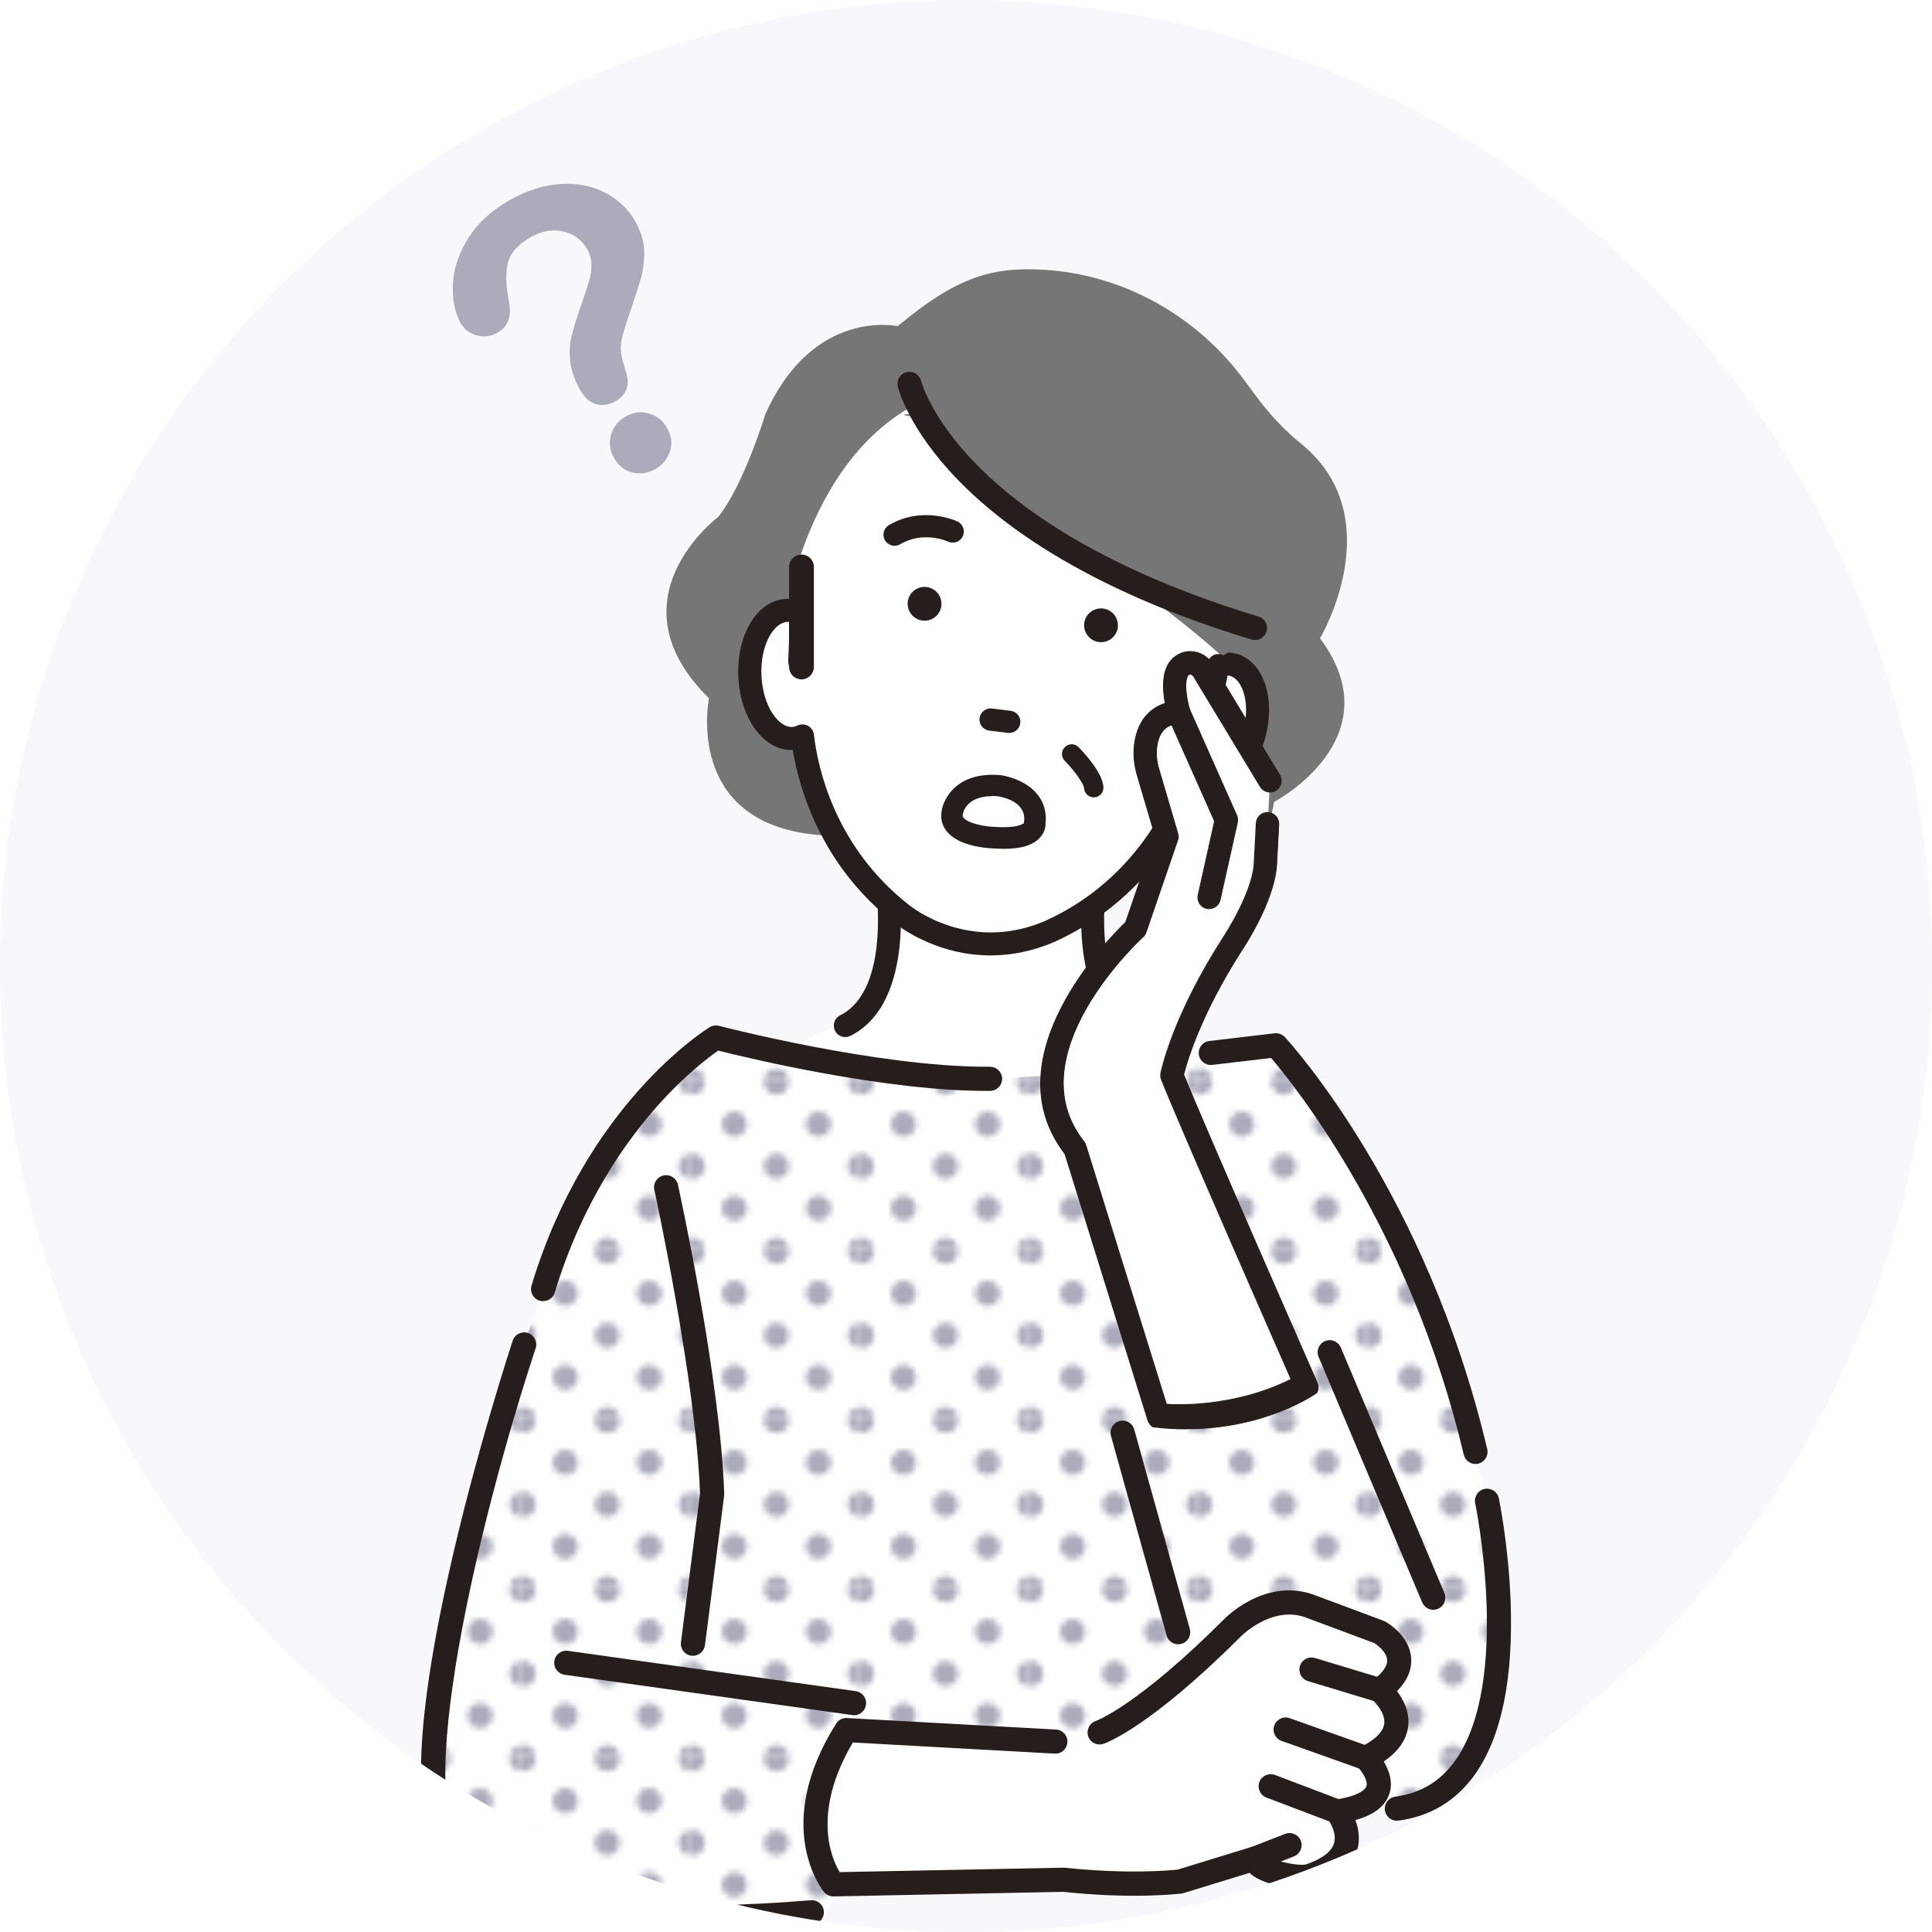 <?xml version="1.0" encoding="UTF-8"?><svg id="_レイヤー_2" xmlns="http://www.w3.org/2000/svg" xmlns:xlink="http://www.w3.org/1999/xlink" viewBox="0 0 261.67 261.67"><defs><style>.cls-1{fill:none;}.cls-2{fill:#ababbc;}.cls-3{fill:#f7f7fc;}.cls-4{fill:#767676;}.cls-5{fill:url(#_新規パターンスウォッチ_16);}.cls-6{fill:#251e1c;}.cls-7{fill:#fff;}.cls-8{fill:#bdc5bb;}.cls-9{clip-path:url(#clippath);}</style><clipPath id="clippath"><circle class="cls-1" cx="130.84" cy="130.84" r="130.84"/></clipPath><pattern id="_新規パターンスウォッチ_16" x="0" y="0" width="28.8" height="28.8" patternTransform="translate(-2953.25 284.03) scale(.79)" patternUnits="userSpaceOnUse" viewBox="0 0 28.8 28.8"><rect class="cls-1" x="0" y="0" width="28.8" height="28.8"/><path class="cls-2" d="M28.8,30.96c1.19,0,2.16-.97,2.16-2.16s-.97-2.16-2.16-2.16-2.16.97-2.16,2.16.97,2.16,2.16,2.16Z"/><path class="cls-2" d="M14.4,30.96c1.19,0,2.16-.97,2.16-2.16s-.97-2.16-2.16-2.16-2.16.97-2.16,2.16.97,2.16,2.16,2.16Z"/><path class="cls-2" d="M0,30.96c1.19,0,2.16-.97,2.16-2.16s-.97-2.16-2.16-2.16-2.16.97-2.16,2.16.97,2.16,2.16,2.16Z"/><path class="cls-2" d="M28.8,16.56c1.19,0,2.16-.97,2.16-2.16s-.97-2.16-2.16-2.16-2.16.97-2.16,2.16.97,2.16,2.16,2.16Z"/><path class="cls-2" d="M14.4,16.56c1.19,0,2.16-.97,2.16-2.16s-.97-2.16-2.16-2.16-2.16.97-2.16,2.16.97,2.16,2.16,2.16Z"/><path class="cls-2" d="M0,16.56c1.19,0,2.16-.97,2.16-2.16s-.97-2.16-2.16-2.16-2.16.97-2.16,2.16.97,2.16,2.16,2.16Z"/><path class="cls-2" d="M28.8,2.16c1.19,0,2.16-.97,2.16-2.16s-.97-2.16-2.16-2.16-2.16.97-2.16,2.16.97,2.16,2.16,2.16Z"/><path class="cls-2" d="M14.4,2.16c1.19,0,2.16-.97,2.16-2.16s-.97-2.16-2.16-2.16-2.16.97-2.16,2.16.97,2.16,2.16,2.16Z"/><path class="cls-2" d="M0,2.16c1.19,0,2.16-.97,2.16-2.16S1.19-2.16,0-2.16-2.16-1.19-2.16,0-1.19,2.16,0,2.16Z"/><path class="cls-2" d="M-14.4,2.16c1.19,0,2.16-.97,2.16-2.16s-.97-2.16-2.16-2.16-2.16.97-2.16,2.16.97,2.16,2.16,2.16Z"/><path class="cls-2" d="M-14.4,0"/><path class="cls-2" d="M7.2,23.76c1.19,0,2.16-.97,2.16-2.16s-.97-2.16-2.16-2.16-2.16.97-2.16,2.16.97,2.16,2.16,2.16Z"/><path class="cls-2" d="M21.6,23.76c1.19,0,2.16-.97,2.16-2.16s-.97-2.16-2.16-2.16-2.16.97-2.16,2.16.97,2.16,2.16,2.16Z"/><path class="cls-2" d="M7.2,9.36c1.19,0,2.16-.97,2.16-2.16s-.97-2.16-2.16-2.16-2.16.97-2.16,2.16.97,2.16,2.16,2.16Z"/><path class="cls-2" d="M21.6,9.36c1.19,0,2.16-.97,2.16-2.16s-.97-2.16-2.16-2.16-2.16.97-2.16,2.16.97,2.16,2.16,2.16Z"/><path class="cls-2" d="M-7.2,9.36c1.19,0,2.16-.97,2.16-2.16s-.97-2.16-2.16-2.16-2.16.97-2.16,2.16.97,2.16,2.16,2.16Z"/><path class="cls-2" d="M-7.2,7.2"/></pattern></defs><g id="_レイヤー_14"><g id="sell"><g id="point"><circle class="cls-3" cx="130.84" cy="130.84" r="130.84"/><g class="cls-9"><path class="cls-7" d="M141.95,163.06c7.53-.41,26.03-18.84,26.03-18.84l-18.25-8.57c-4.41-11.53-2.37-24.42-2.37-24.42l-12.89,7.93-12.89-7.93s2.03,12.89-2.37,24.42l-14.57,7.61-3.8,1.98s-2.4,6.1,5.14,6.51l5.48,3.77c9.59,4.45,14.28,5.14,14.39,5.14.11,0,8.85.34,8.96.34l7.14,2.06Z"/><path class="cls-6" d="M114.48,140.46c-.57,0-1.12-.31-1.39-.86-.38-.77-.07-1.7.69-2.08,7.19-3.6,4.74-18.55,4.71-18.7-.14-.84.42-1.65,1.27-1.79.85-.14,1.65.42,1.79,1.27.12.71,2.86,17.37-6.38,22-.22.11-.46.16-.69.16Z"/><path class="cls-6" d="M153.98,140.46c-.23,0-.47-.05-.69-.16-9.25-4.62-6.51-21.29-6.38-22,.14-.84.94-1.41,1.79-1.27.84.14,1.41.95,1.27,1.79-.03.15-2.48,15.1,4.71,18.7.77.38,1.08,1.32.69,2.08-.27.54-.82.86-1.39.86Z"/><path class="cls-7" d="M197.76,187.81c-2.1-8.68-11.02-29.9-16.63-36.37-8.88-10.25-7.15-9.87-8.31-9.87-.15,0-3.27.52-3.32.53-10.6,2.55-24.86,3.5-35.42,4.02-10.6-.52-21.36-2.08-31.96-4.63-.03,0-.06-.01-.09-.01-.13,0-3.24-.07-7.67,1.85-4.06,1.76-6.46,3.69-11.82,12.01-3.25,5.04-6.9,13.31-8.99,19.26-5.43,15.42-10.1,32.57-14,58.94,0,0-5.2,21.82,15.07,24.42,0,0,8.96,3.55,37.54,1.04l2.47-9.78,49.51-10.91,7.13,4.84c34.81,10.78,31.7-23.12,31.7-23.12.53-9.15-1.11-15.37-5.2-32.21Z"/><path class="cls-5" d="M197.76,187.81c-2.1-8.68-11.02-29.9-16.63-36.37-8.88-10.25-7.15-9.87-8.31-9.87-.15,0-3.27.52-3.32.53-10.6,2.55-24.86,3.5-35.42,4.02-10.6-.52-21.36-2.08-31.96-4.63-.03,0-.06-.01-.09-.01-.13,0-3.24-.07-7.67,1.85-4.06,1.76-6.46,3.69-11.82,12.01-3.25,5.04-6.9,13.31-8.99,19.26-5.43,15.42-10.1,32.57-14,58.94,0,0-5.2,21.82,15.07,24.42,0,0,8.96,3.55,37.54,1.04l2.47-9.78,49.51-10.91,7.13,4.84c34.81,10.78,31.7-23.12,31.7-23.12.53-9.15-1.11-15.37-5.2-32.21Z"/><path class="cls-7" d="M165.34,88.72h0c-.17-.18.17.18,0,0-18.12-16.17-37.04-22.35-40.62-32.19-4.43-.39-1.26-.56-.11-.35-.02-.06-.05-.11-.08-.17-.41-.65-1.26-.86-1.92-.45-6.8,4.21-11.85,11.66-15,22.13-.03.1-.05.2-.06.3l-.25,3.32c-.26-.03-.52-.04-.78-.03-3.8.17-6.57,4.73-6.31,10.38.26,5.64,3.43,9.93,7.23,9.76.04,0,.07,0,.11,0,.88,5.37,3.82,15.68,13.71,23.44.25.21,4.29,3.5,10.45,4.25,3.17.39,6.9.1,10.96-1.61,11.49-5.16,16.84-14.47,18.98-19.47.04.01.07.02.11.03,3.63,1.07,7.76-2.32,9.36-7.74,1.61-5.42-2.14-10.52-5.79-11.6Z"/><path class="cls-8" d="M165.34,88.73s0,0,0,0c.09.09.05.05,0,0Z"/><path class="cls-4" d="M176.17,60.06c-2.34-1.9-4.38-4.14-6.17-6.57-.48-.65-1-1.35-1.53-2.07-6.43-8.66-16.3-14.23-27.07-14.88-7.25-.44-11.96,1.1-19.82,7.64,0,0-11.45-2.57-17.92,11.93,0,0-2.94,9.64-6.4,13.92,0,0-14.88,11.12-1.23,24.55,0,0-3.59,17.33,15.46,18.56-2.4-4.55-3.46-8.84-3.93-11.72-.04,0-.07,0-.11,0-3.8.17-6.98-4.12-7.23-9.76-.26-5.64,2.52-10.2,6.31-10.38.26-.01.52,0,.78.03l.25-3.32c0-.1.03-.2.06-.3,3.15-10.47,8.2-17.92,15-22.13.65-.41,1.51-.2,1.92.45.03.05.06.11.08.17-1.15-.21-4.32-.05.11.35,3.59,9.84,22.5,16.02,40.62,32.19-.09-.09-.04-.05,0,0,3.64,1.09,7.39,6.18,5.79,11.6-1.61,5.42-5.73,8.81-9.36,7.74-.04-.01-.07-.02-.11-.03-1.09,2.53-3,6.18-6.11,9.82,2.78.9,14.86,4.02,16.99-9.23,0,0,16.34-8.59,6.23-22.17,0,0,9.75-16.38-2.6-26.39Z"/><path class="cls-7" d="M124.6,56.19c.05.11.09.23.11.35.43-.16.28-.27-.11-.35Z"/><path class="cls-6" d="M151.4,84.96c-.15,1.25-1.29,2.15-2.55,2-1.25-.15-2.15-1.3-2-2.55.15-1.25,1.3-2.15,2.55-1.99,1.25.15,2.15,1.29,1.99,2.55Z"/><path class="cls-6" d="M127.5,82.05c-.15,1.25-1.29,2.15-2.55,2-1.25-.15-2.15-1.29-2-2.55.15-1.25,1.29-2.15,2.55-1.99,1.25.15,2.15,1.29,1.99,2.55Z"/><path class="cls-6" d="M167.5,88.57c-.35-.1-.71-.17-1.08-.19-.03,0-.06,0-.09.02l-2.78,1.51c-.05.03-.09.08-.09.14,0,.49.22.96.61,1.26.39.3.9.4,1.38.27.43-.12.83-.13,1.18-.03,1.73.52,2.83,3.89,1.64,7.92-1.2,4.02-3.97,6.25-5.69,5.75-.23-.07-.45-.19-.68-.38-.39-.32-.91-.43-1.4-.3-.48.13-.88.49-1.05.96-1.51,4.04-6.28,14.01-17.98,19.27-10.24,4.33-18.05-1.95-18.38-2.22-10.12-7.94-12.36-18.76-12.85-23.05-.06-.5-.35-.94-.79-1.19-.44-.24-.97-.26-1.43-.05-.26.12-.5.19-.74.2-1.81.08-3.95-2.75-4.15-6.94-.19-4.19,1.69-7.21,3.49-7.29.37-.02.75.09,1.14.31.47.26,1.03.27,1.5.02.47-.25.78-.72.82-1.26,0-.09-.06-.16-.15-.18-.06,0-.1.03-.14.07l-2.4-1.79s.04-.04.04-.07c.01-.09-.05-.18-.15-.19-.27-.03-.54-.04-.81-.03-3.89.18-6.73,4.81-6.47,10.55.26,5.72,3.5,10.06,7.37,9.92.92,5.49,3.93,15.69,13.74,23.39.17.14,4.29,3.52,10.54,4.28,3.7.45,7.42-.1,11.05-1.63,11.41-5.13,16.79-14.31,19.01-19.42,3.72,1.08,7.91-2.37,9.54-7.86,1.63-5.51-.01-10.69-3.75-11.8Z"/><path class="cls-6" d="M163.54,97.79s-.08-.01-.11-.02c-.75-.16-1.24-.89-1.08-1.65l1.3-6.32c.16-.75.89-1.24,1.65-1.08.75.16,1.24.89,1.08,1.65l-1.3,6.32c-.15.71-.82,1.19-1.53,1.1Z"/><path class="cls-6" d="M163.53,97.9s-.08-.01-.12-.02c-.81-.17-1.34-.96-1.17-1.78l1.3-6.32c.08-.39.31-.73.65-.95.33-.22.73-.3,1.13-.21.81.17,1.34.96,1.17,1.78l-1.3,6.32c-.16.76-.88,1.28-1.65,1.19ZM165.16,88.81c-.3-.04-.6.03-.85.2-.29.19-.48.48-.55.81l-1.3,6.32c-.14.69.3,1.37,1,1.51.7.14,1.37-.31,1.51-1l1.3-6.32c.14-.69-.3-1.37-1-1.51-.04,0-.07-.01-.11-.02Z"/><path class="cls-6" d="M108.1,91.02c-.71-.09-1.25-.71-1.22-1.44l.25-6.45c.03-.77.68-1.37,1.45-1.34.78.04,1.37.68,1.34,1.45l-.25,6.45c-.03.77-.68,1.37-1.45,1.34-.04,0-.08,0-.12,0Z"/><path class="cls-6" d="M108.08,91.13c-.77-.09-1.35-.78-1.32-1.55l.25-6.45c.03-.83.73-1.48,1.56-1.44.84.04,1.48.73,1.44,1.56l-.25,6.45c-.03.83-.73,1.48-1.56,1.44-.04,0-.08,0-.12-.01ZM108.67,81.92s-.07,0-.1,0c-.71-.03-1.3.52-1.33,1.23l-.25,6.45c-.03.7.52,1.3,1.23,1.33.71.03,1.3-.52,1.33-1.23l.25-6.45c.03-.68-.46-1.24-1.13-1.32Z"/><path class="cls-6" d="M134,98.84l2.52.31c.76.09,1.46-.45,1.55-1.21.09-.76-.45-1.46-1.21-1.55l-2.52-.31c-.76-.09-1.46.45-1.55,1.21-.09.76.45,1.46,1.21,1.55Z"/><path class="cls-6" d="M136.51,99.26l-2.53-.31c-.82-.1-1.41-.85-1.31-1.68.1-.82.85-1.41,1.68-1.31l2.53.31c.82.1,1.41.85,1.31,1.68-.1.82-.85,1.41-1.68,1.31ZM134.32,96.18c-.7-.09-1.34.42-1.43,1.12-.09.7.42,1.34,1.12,1.43l2.53.31c.7.09,1.34-.42,1.43-1.12.09-.7-.42-1.34-1.12-1.43l-2.53-.31Z"/><path class="cls-6" d="M108.34,92c-.83-.1-1.47-.81-1.47-1.66v-13.56c.02-.93.77-1.67,1.69-1.67.93,0,1.67.75,1.67,1.68v13.56c-.02.93-.77,1.67-1.69,1.67-.07,0-.14,0-.2-.01Z"/><path class="cls-6" d="M148,107.87c-.56-.07-1.01-.52-1.06-1.11-.05-.71-1.41-2.54-2.65-3.8-.47-.48-.46-1.24.02-1.71.48-.47,1.24-.46,1.71.02.74.76,3.18,3.39,3.33,5.3.05.66-.45,1.24-1.11,1.3-.08,0-.16,0-.24,0Z"/><path class="cls-6" d="M147.98,107.98c-.62-.08-1.11-.58-1.15-1.21-.05-.68-1.42-2.51-2.62-3.73-.51-.52-.5-1.36.02-1.86.52-.51,1.36-.5,1.86.02.75.77,3.21,3.42,3.36,5.37.05.73-.49,1.36-1.22,1.42-.09,0-.17,0-.26,0ZM145.29,101.03c-.32-.04-.65.06-.9.3-.43.42-.44,1.12-.02,1.55,1.24,1.27,2.62,3.11,2.68,3.87.05.59.57,1.05,1.18,1.01.6-.05,1.05-.57,1.01-1.18-.14-1.88-2.56-4.48-3.3-5.23-.18-.18-.41-.29-.65-.32Z"/><path class="cls-6" d="M169.83,86.33c-.07,0-.14-.02-.21-.05-12.13-3.66-28.87-10.38-39.72-21.63-6.62-6.86-7.91-12.16-7.96-12.39-.16-.69.27-1.37.95-1.53.68-.16,1.37.26,1.53.95h0s1.27,4.99,7.5,11.39c10.48,10.76,26.69,17.24,38.44,20.78.67.2,1.06.91.85,1.59-.18.6-.77.97-1.37.9Z"/><path class="cls-6" d="M169.8,86.62c-.09-.01-.18-.03-.26-.06-12.16-3.67-28.95-10.41-39.84-21.71-6.66-6.91-7.98-12.29-8.04-12.52-.2-.84.33-1.68,1.16-1.87.84-.2,1.68.32,1.87,1.16.01.05,1.3,4.97,7.42,11.25,10.44,10.71,26.6,17.17,38.32,20.7.82.25,1.29,1.12,1.04,1.94-.22.73-.93,1.19-1.68,1.1ZM123.29,51c-.11-.01-.23,0-.34.02-.53.12-.86.66-.74,1.19.05.22,1.34,5.45,7.89,12.25,10.81,11.21,27.5,17.91,39.6,21.56.52.16,1.08-.14,1.23-.66.16-.52-.14-1.07-.66-1.23-11.79-3.55-28.04-10.05-38.56-20.85-6.24-6.4-7.52-11.31-7.57-11.52-.1-.42-.44-.71-.84-.76Z"/><path class="cls-6" d="M169.83,86.39c-.08,0-.15-.03-.23-.05-12.14-3.66-28.89-10.38-39.75-21.65-6.62-6.87-7.93-12.19-7.98-12.42-.08-.35-.02-.71.17-1.01.19-.3.48-.51.83-.6.71-.17,1.43.28,1.6.99.01.05,1.27,4.98,7.48,11.36,10.47,10.75,26.67,17.22,38.42,20.76.71.21,1.11.96.89,1.66-.19.62-.79,1.02-1.44.94ZM123.32,50.77c-.14-.02-.28-.01-.42.02-.65.15-1.06.81-.9,1.46.05.22,1.35,5.51,7.95,12.36,10.84,11.24,27.57,17.96,39.69,21.62.07.02.14.04.2.04.59.07,1.14-.29,1.31-.85.19-.64-.17-1.32-.81-1.51-11.76-3.54-27.98-10.03-38.47-20.79-6.24-6.4-7.5-11.37-7.51-11.41-.12-.51-.55-.86-1.03-.92Z"/><path class="cls-6" d="M169.79,86.68c-.09-.01-.19-.03-.27-.06-12.17-3.67-28.97-10.42-39.87-21.72-6.66-6.91-8-12.32-8.05-12.55-.1-.42-.03-.86.2-1.23.23-.37.59-.63,1.01-.72.87-.2,1.74.34,1.95,1.2.01.05,1.27,4.93,7.41,11.22,10.43,10.7,26.58,17.16,38.29,20.69.41.12.76.4.96.79.21.38.25.82.12,1.23-.23.76-.96,1.24-1.75,1.14ZM123.29,51.06c-.11-.01-.22,0-.32.02-.24.06-.44.2-.58.41-.13.21-.17.46-.11.7.05.22,1.32,5.42,7.88,12.23,10.8,11.2,27.48,17.9,39.57,21.54.49.15,1.01-.14,1.15-.62.07-.24.05-.49-.07-.71-.12-.22-.31-.38-.55-.45-11.79-3.55-28.06-10.06-38.59-20.87-6.27-6.43-7.57-11.5-7.58-11.55-.09-.38-.41-.66-.79-.71Z"/><path class="cls-7" d="M158.74,145.68s1.42-7.25,8.24-17.87c0,0,3.98-5.91,4.41-10.48l.22-4.01.19-3.57.21-4-9.04-14.95c-.53-.87-1.63-1.28-2.54-.85-1.07.5-1.95,2.09-.76,6.62,0,0-3.89-.35-4.5,4.4-.16,1.21-.01,2.45.33,3.62l2.56,8.71-4.28,12.48s-18.53,16.7-8.16,29.79l11.33,36.39,20.09-4.04s-15.55-35.34-18.29-42.24Z"/><path class="cls-6" d="M156.18,193.14c-.27-.17-.48-.44-.58-.76l-11.25-36.14c-10-12.99,5.89-29.01,8.21-31.23l4.02-11.72-2.44-8.28c-.42-1.44-.55-2.85-.38-4.2.44-3.47,2.43-4.94,4.18-5.44-.66-3.55-.03-5.79,1.88-6.68,1.55-.73,3.42-.13,4.34,1.4l9.04,14.95c.4.66.19,1.53-.48,1.93-.66.4-1.53.19-1.93-.48l-9.04-14.95c-.17-.28-.51-.42-.75-.31-.43.2-.91,1.48,0,4.99.12.44,0,.92-.29,1.26-.3.35-.74.53-1.2.49-.41-.03-2.57,0-2.98,3.18-.12.96-.03,1.99.28,3.05l2.56,8.71c.08.28.08.58-.02.85l-4.28,12.48c-.08.22-.21.43-.39.59-.18.16-17.43,15.98-8,27.87.11.14.19.29.24.46l10.95,35.18s8.67.84,17.13-3.44c-3.07-6.98-15.22-34.69-17.61-40.68-.1-.25-.13-.53-.07-.79.06-.31,1.55-7.64,8.44-18.35.05-.08,3.8-5.7,4.19-9.85l.3-5.68c.04-.78.7-1.37,1.48-1.33.77.04,1.37.7,1.33,1.48l-.31,5.74c-.46,4.92-4.47,10.94-4.64,11.19-5.68,8.84-7.54,15.35-7.94,16.97,3.11,7.67,17.96,41.44,18.11,41.79.17.39.16.84-.04,1.21,0,0-8.46,6.23-22.09,4.57Z"/><path class="cls-6" d="M160.73,193.53c-1.45,0-2.97-.09-4.56-.28-.02,0-.03,0-.05-.02-.3-.19-.52-.48-.63-.82l-11.24-36.12c-4.22-5.5-4.39-12.15-.51-19.76,2.98-5.84,7.41-10.32,8.73-11.59l4-11.66-2.43-8.24c-.43-1.45-.56-2.88-.38-4.25.49-3.82,2.77-5.08,4.16-5.5-.64-3.54.02-5.8,1.96-6.71,1.61-.75,3.54-.13,4.49,1.44l9.04,14.95c.43.72.2,1.65-.51,2.08-.72.43-1.65.2-2.08-.51l-9.04-14.95c-.14-.23-.42-.35-.6-.26-.37.17-.84,1.41.07,4.86.13.48.01.99-.31,1.37-.32.38-.81.58-1.3.53-.41-.03-2.46,0-2.86,3.08-.12.95-.03,1.96.28,3l2.56,8.71c.09.3.08.62-.02.92l-4.28,12.47c-.08.24-.23.46-.42.63-.17.16-17.35,15.91-7.99,27.72.12.15.2.31.26.49l10.93,35.1c.86.07,9.01.57,16.9-3.39-2.61-5.95-15.16-34.54-17.57-40.59-.11-.27-.14-.57-.08-.85.06-.31,1.54-7.63,8.46-18.39.16-.24,3.79-5.76,4.17-9.8l.3-5.68c.02-.41.2-.78.5-1.05.3-.27.7-.41,1.1-.39.84.05,1.48.76,1.44,1.6l-.31,5.74c-.46,4.97-4.49,10.99-4.66,11.25-5.59,8.7-7.46,15.09-7.91,16.9,2.98,7.36,16.53,38.18,18.06,41.68l.03.07c.19.42.17.9-.04,1.31,0,.02-.02.03-.03.04-.08.05-6.75,4.87-17.61,4.87ZM156.22,193.03c13.09,1.59,21.49-4.2,21.97-4.54.17-.34.18-.74.02-1.09l-.03-.07c-1.54-3.5-15.13-34.42-18.08-41.72,0-.02-.01-.05,0-.07.44-1.77,2.31-8.21,7.95-17,.17-.25,4.17-6.23,4.63-11.14l.31-5.74c.04-.71-.51-1.32-1.22-1.36-.35-.02-.68.1-.93.33-.26.23-.41.55-.43.89l-.3,5.68c-.38,4.03-3.81,9.31-4.21,9.9-6.9,10.73-8.37,18.01-8.43,18.32-.05.24-.02.5.07.73,2.42,6.09,15.09,34.96,17.6,40.68.02.05,0,.12-.05.15-8.39,4.24-17.1,3.46-17.19,3.45-.04,0-.08-.04-.1-.08l-10.95-35.18c-.05-.15-.12-.29-.22-.42-9.49-11.97,7.84-27.86,8.01-28.02.16-.15.29-.33.36-.54l4.28-12.48c.09-.25.09-.53.02-.79l-2.56-8.71c-.32-1.07-.41-2.12-.29-3.09.42-3.28,2.65-3.3,3.1-3.28.43.04.84-.13,1.11-.45.27-.32.37-.76.26-1.16-.88-3.35-.52-4.86.06-5.12.29-.14.69.02.89.35l9.04,14.95c.37.61,1.17.81,1.78.44.61-.37.81-1.17.44-1.78l-9.04-14.95c-.89-1.48-2.7-2.06-4.2-1.36-1.86.87-2.46,3.08-1.81,6.56.01.06-.02.11-.08.13-1.32.37-3.61,1.56-4.1,5.34-.17,1.34-.04,2.73.37,4.15l2.44,8.28s0,.05,0,.07l-4.02,11.72s-.02.03-.03.04c-1.29,1.23-5.73,5.71-8.7,11.55-3.84,7.54-3.67,14.11.5,19.54,0,.01.01.02.02.04l11.25,36.14c.09.28.27.53.51.69Z"/><path class="cls-6" d="M160.73,193.59c-1.51,0-3.05-.09-4.57-.28-.03,0-.05-.01-.07-.03-.31-.2-.54-.51-.66-.86l-11.24-36.11c-4.23-5.52-4.4-12.19-.51-19.82,2.98-5.84,7.42-10.34,8.73-11.6l3.99-11.63-2.42-8.22c-.43-1.46-.56-2.9-.38-4.27.49-3.83,2.79-5.11,4.15-5.54-.63-3.54.04-5.8,2-6.72,1.64-.77,3.6-.13,4.57,1.47l9.04,14.95c.22.36.28.79.18,1.2-.1.41-.36.76-.72.98-.36.22-.79.28-1.2.18-.41-.1-.76-.36-.98-.72l-9.04-14.95c-.12-.2-.37-.31-.52-.24-.29.13-.83,1.25.1,4.79.13.5.01,1.03-.32,1.42-.33.4-.84.6-1.35.55-.39-.03-2.4,0-2.78,3.03-.12.94-.03,1.94.28,2.98l2.56,8.71c.09.32.09.65-.02.96l-4.28,12.47c-.09.25-.24.48-.44.66-.04.04-4.4,4.02-7.56,9.47-1.82,3.14-2.87,6.14-3.14,8.91-.33,3.45.59,6.56,2.71,9.24.12.15.21.33.27.51l10.91,35.06c1.09.08,9.05.49,16.77-3.36-2.57-5.84-15.13-34.48-17.54-40.54-.11-.28-.14-.59-.08-.89.06-.31,1.52-7.61,8.46-18.42.15-.23,3.79-5.75,4.16-9.77l.3-5.68c.02-.42.21-.81.52-1.09.31-.28.72-.42,1.14-.4.87.05,1.54.8,1.5,1.67l-.31,5.74c-.47,5.01-4.5,11.03-4.68,11.28-5.58,8.68-7.45,15.07-7.9,16.85,3.09,7.62,17.44,40.27,18.05,41.66l.03.07c.19.44.18.94-.04,1.37-.01.02-.03.04-.05.06-.07.05-6.79,4.88-17.65,4.88ZM161.21,88.32c-.47,0-.95.1-1.4.31-1.91.89-2.56,3.13-1.92,6.64,0,.03-.01.06-.05.07-1.33.4-3.63,1.64-4.12,5.45-.17,1.36-.05,2.78.38,4.22l2.43,8.24s0,.03,0,.04l-4,11.66s0,.02-.02.03c-1.29,1.24-5.74,5.73-8.71,11.57-3.87,7.59-3.7,14.21.51,19.69,0,0,0,.01.01.02l11.24,36.12c.1.33.32.61.6.79,0,0,.01,0,.02,0,1.52.19,3.05.28,4.55.28,10.82,0,17.51-4.81,17.57-4.86,0,0,.01-.01.01-.02.2-.39.22-.85.04-1.25l-.03-.07c-.61-1.39-14.99-34.1-18.06-41.68,0-.01,0-.03,0-.04.44-1.76,2.31-8.18,7.92-16.91.17-.25,4.19-6.24,4.65-11.22l.31-5.74c.04-.8-.57-1.48-1.37-1.53-.39-.02-.76.11-1.05.37-.29.26-.46.62-.48,1l-.3,5.68c-.38,4.05-4.03,9.6-4.18,9.83-6.93,10.79-8.39,18.06-8.45,18.37-.05.27-.03.56.07.82,2.42,6.08,15.06,34.88,17.56,40.59.01.03,0,.07-.03.08-7.88,3.95-16.03,3.46-16.94,3.4-.03,0-.05-.02-.06-.05l-10.93-35.11c-.05-.17-.14-.33-.25-.47-2.15-2.71-3.07-5.85-2.74-9.34.26-2.79,1.32-5.81,3.15-8.96,3.17-5.47,7.54-9.46,7.58-9.5.18-.16.32-.37.4-.61l4.28-12.47c.1-.29.11-.59.02-.88l-2.56-8.71c-.31-1.05-.41-2.07-.28-3.03.4-3.14,2.51-3.17,2.93-3.14.47.05.94-.14,1.24-.51.31-.36.42-.85.3-1.31-.91-3.48-.45-4.74-.03-4.94.21-.1.53.04.69.29l9.04,14.95c.2.33.52.56.9.66.38.09.77.03,1.1-.17.33-.2.57-.52.66-.9.09-.38.03-.77-.17-1.1l-9.04-14.95c-.67-1.1-1.82-1.73-3-1.73ZM160.72,193.37c-1.43,0-2.94-.08-4.51-.27-.01,0-.02,0-.03-.01-.26-.17-.45-.43-.54-.72l-11.25-36.14s0,0,0-.01c-4.19-5.45-4.36-12.05-.51-19.61,2.98-5.84,7.42-10.33,8.71-11.57,0,0,0-.01.01-.02l4.02-11.72s0-.02,0-.03l-2.44-8.28c-.42-1.43-.55-2.84-.38-4.18.49-3.82,2.81-5.02,4.15-5.4.02,0,.04-.03.03-.05-.66-3.52-.03-5.75,1.85-6.63,1.53-.72,3.37-.12,4.28,1.38l9.04,14.95c.19.31.24.68.16,1.03-.09.35-.31.65-.62.84-.64.39-1.48.18-1.87-.46l-9.04-14.95c-.18-.3-.54-.45-.8-.33-.6.28-.83,1.95-.02,5.05.11.43,0,.89-.28,1.22-.29.35-.72.52-1.16.47-.61-.04-2.63.11-3.02,3.22-.12.97-.03,2,.29,3.07l2.56,8.71c.08.27.07.56-.02.82l-4.28,12.48c-.07.22-.2.41-.37.57-.18.16-17.47,15.99-8.01,27.93.1.13.18.28.23.44l10.95,35.18s.02.03.04.03c.09.01,8.78.79,17.16-3.45.02-.01.03-.04.02-.06-3.54-8.06-15.27-34.8-17.61-40.68-.1-.24-.12-.51-.07-.76.06-.31,1.54-7.61,8.43-18.34.39-.59,3.82-5.86,4.19-9.87l.3-5.68c.02-.36.18-.7.45-.94.27-.24.61-.36.98-.35.75.04,1.33.68,1.28,1.43l-.31,5.74c-.46,4.9-4.47,10.92-4.64,11.17-5.64,8.78-7.51,15.22-7.94,16.98,0,0,0,.02,0,.03,2.94,7.26,16.54,38.21,18.08,41.72l.03.07c.16.37.15.79-.03,1.15,0,0-.01.02-.02.02-.31.22-6.92,4.82-17.51,4.82ZM156.24,192.97c12.99,1.57,21.38-4.16,21.89-4.52.15-.32.16-.7.02-1.02l-.03-.07c-1.54-3.51-15.14-34.46-18.08-41.72-.01-.03-.02-.07,0-.11.44-1.77,2.31-8.22,7.96-17.02.17-.25,4.16-6.24,4.62-11.11l.31-5.73c.04-.67-.48-1.25-1.16-1.29-.33-.02-.64.09-.89.31-.24.22-.39.52-.41.85l-.3,5.68c-.38,4.05-3.82,9.34-4.22,9.94-6.88,10.7-8.36,17.99-8.42,18.29-.05.23-.02.47.06.69,2.34,5.88,14.07,32.62,17.6,40.68.04.09,0,.19-.08.23-8.41,4.26-17.14,3.47-17.23,3.46-.07,0-.13-.05-.15-.12l-10.95-35.18c-.05-.15-.12-.28-.21-.4-9.54-12.04,7.85-27.95,8.02-28.11.15-.14.27-.32.34-.51l4.28-12.48c.08-.24.09-.5.02-.75l-2.56-8.71c-.32-1.08-.42-2.13-.29-3.12.18-1.41.71-2.39,1.57-2.93.66-.41,1.34-.42,1.59-.41.41.04.79-.11,1.05-.43.26-.31.35-.72.25-1.1-.89-3.39-.54-4.91.09-5.2.32-.15.76.02.97.38l9.04,14.95c.35.58,1.11.76,1.69.42.28-.17.48-.44.56-.76.08-.32.03-.65-.14-.93l-9.04-14.95c-.88-1.45-2.65-2.02-4.12-1.33-1.82.85-2.42,3.04-1.78,6.49.02.09-.04.18-.13.2-1.31.37-3.57,1.54-4.05,5.29-.17,1.33-.04,2.71.37,4.13l2.44,8.28s.01.07,0,.11l-4.02,11.72s-.02.05-.05.07c-1.29,1.23-5.72,5.71-8.69,11.53-3.83,7.51-3.66,14.06.5,19.47.01.02.02.04.03.05l11.25,36.14c.08.26.25.49.48.65Z"/><path class="cls-6" d="M163.01,122.74c-.48-.31-.74-.9-.61-1.49l2.23-10.04-6.25-14.07c-.31-.71,0-1.54.71-1.86.71-.32,1.54,0,1.86.71l6.44,14.49c.12.27.15.58.09.88l-2.34,10.49c-.17.76-.92,1.24-1.68,1.07-.17-.04-.32-.1-.46-.19Z"/><path class="cls-6" d="M163.77,123.07c-.11,0-.22-.01-.33-.04-.18-.04-.34-.11-.49-.2-.53-.34-.8-.99-.66-1.61l2.23-10-6.24-14.04c-.34-.77,0-1.66.77-2,.76-.34,1.66,0,2,.77l6.44,14.49c.13.3.16.63.09.95l-2.34,10.49c-.09.4-.32.73-.67.95-.25.16-.53.24-.81.24ZM159.66,95.28c-.17,0-.35.04-.52.11-.65.29-.95,1.06-.66,1.71l6.25,14.07s.01.05,0,.07l-2.23,10.04c-.12.53.11,1.08.56,1.37h0c.13.08.27.14.42.17.34.07.68.01.98-.17.29-.19.49-.47.57-.81l2.34-10.49c.06-.27.03-.55-.08-.81l-6.44-14.49c-.21-.48-.69-.77-1.19-.77Z"/><path class="cls-6" d="M163.77,123.14c-.12,0-.23-.01-.35-.04-.18-.04-.35-.11-.51-.21-.56-.36-.83-1.03-.69-1.68l2.22-9.98-6.23-14.02c-.35-.8,0-1.74.81-2.09.8-.35,1.73,0,2.09.8l6.44,14.49c.14.31.17.66.1.99l-2.34,10.49c-.09.41-.34.77-.69.99-.26.16-.55.25-.85.25ZM159.66,95.12c-.2,0-.4.04-.59.13-.73.32-1.06,1.18-.74,1.92l6.24,14.04s0,.03,0,.04l-2.23,10c-.13.59.12,1.21.63,1.54.14.09.3.16.47.2.38.08.77.01,1.1-.19.33-.21.55-.53.64-.91l2.34-10.49c.07-.3.04-.62-.09-.91l-6.44-14.49c-.24-.54-.77-.86-1.33-.86ZM163.77,122.91c-.1,0-.2-.01-.3-.03-.16-.04-.3-.1-.43-.18,0,0,0,0,0,0-.48-.31-.71-.88-.59-1.44l2.23-10.04s0-.02,0-.03l-6.25-14.07c-.3-.69,0-1.49.69-1.79.17-.08.36-.12.55-.12.54,0,1.03.32,1.24.81l6.44,14.49c.12.26.15.57.08.85l-2.34,10.49c-.08.35-.29.66-.6.85-.22.14-.47.21-.73.21ZM163.1,122.58s0,0,0,0c.12.08.25.13.4.17.32.07.65.01.93-.16.28-.18.47-.45.54-.77l2.34-10.49c.06-.25.03-.53-.08-.77l-6.44-14.49c-.2-.44-.64-.73-1.13-.73-.17,0-.34.04-.49.11-.62.27-.9,1-.62,1.62l6.25,14.07s.02.07.01.11l-2.23,10.04c-.11.5.1,1.02.53,1.3Z"/><path class="cls-6" d="M73.55,176.23c-.16,0-.32-.02-.47-.07-.86-.26-1.35-1.17-1.09-2.04,7.4-24.51,23.44-34.57,24.12-34.99.38-.23.84-.3,1.27-.19.21.06,21.34,5.54,36.22,5.54.16,0,.32,0,.48,0,.9,0,1.64.72,1.65,1.62,0,.9-.72,1.64-1.62,1.65-13.97.11-32.88-4.46-36.83-5.46-1.25.87-4.45,3.26-8.14,7.39-4.36,4.87-10.34,13.24-14,25.38-.21.71-.86,1.16-1.56,1.16Z"/><path class="cls-6" d="M94.36,261.33c-9.79,0-17.86-.96-24.08-2.88-6.27-1.93-8.64-4.27-9.29-5.05-5.2-4.28-5.29-17.34-.3-39.9,3.61-16.32,8.7-31.77,8.75-31.92.28-.86,1.21-1.32,2.07-1.04.86.28,1.32,1.21,1.04,2.07-7.69,23.28-17.04,62.42-9.39,68.34.13.1.25.22.34.36.05.06,7.55,9.27,46.32,6.06.9-.07,1.69.59,1.76,1.49.07.9-.59,1.69-1.49,1.76-5.65.47-10.9.7-15.73.7Z"/><path class="cls-6" d="M189.19,246.6c-.81,0-1.51-.6-1.62-1.42-.12-.89.51-1.72,1.4-1.84,3.46-.46,6.13-2.08,8.15-4.93,7.61-10.75,2.73-34.57,2.68-34.81-.19-.88.38-1.75,1.26-1.94.89-.18,1.75.38,1.94,1.26.05.26,1.32,6.38,1.6,14.02.38,10.44-1.24,18.29-4.81,23.35-2.54,3.59-6.03,5.71-10.38,6.29-.07,0-.15.01-.22.01Z"/><path class="cls-6" d="M93.85,224.26c-.07,0-.14,0-.21-.01-.9-.11-1.53-.93-1.41-1.83l2.58-20.13c-.54-15.27-6.14-40.88-6.19-41.14-.19-.88.36-1.75,1.25-1.95.88-.19,1.75.36,1.95,1.25.23,1.07,5.75,26.31,6.27,41.86,0,.09,0,.18-.01.26l-2.6,20.26c-.11.82-.81,1.43-1.62,1.43Z"/><path class="cls-6" d="M115.67,232.31c-.08,0-.15,0-.23-.02l-38.97-5.46c-.89-.13-1.52-.95-1.39-1.85.12-.89.95-1.52,1.85-1.39l38.97,5.46c.89.13,1.52.95,1.39,1.85-.11.82-.81,1.41-1.62,1.41Z"/><path class="cls-6" d="M159.57,222.7c-.72,0-1.37-.47-1.57-1.2l-7.53-27.02c-.24-.87.27-1.77,1.14-2.01.87-.24,1.77.27,2.01,1.14l7.53,27.02c.24.87-.27,1.77-1.14,2.01-.15.04-.29.06-.44.06Z"/><path class="cls-6" d="M194.13,218.03c-.64,0-1.24-.38-1.51-1l-14.03-33.25c-.35-.83.04-1.79.87-2.14.83-.35,1.79.04,2.14.87l14.03,33.25c.35.83-.04,1.79-.87,2.14-.21.09-.42.13-.63.13Z"/><path class="cls-7" d="M186.88,228.92c5.95-4.48-.03-7.86-.03-7.86l-9.68-3.61c-5.64-1.84-10.32,3.09-10.32,3.09-12.21,12.21-17.92,14.09-17.92,14.09l-5.98,1.23-28.32-1.56c-8.18,13.03-1.76,20.9-1.76,20.9l31.19-.62c9.54,1.03,15.77.25,15.77.25l10.11-3.11c.16,1.79,6.02,2.82,7.42,2.36,8.46-2.84,3.74-8.74,3.74-8.74,9.79-1.46,3.87-7.25,3.87-7.25,8.06-4.01,1.9-9.18,1.9-9.18Z"/><path class="cls-6" d="M112.87,256.85c-.49,0-.96-.22-1.27-.6-.29-.36-7.06-8.94,1.64-22.8.32-.5.88-.8,1.47-.76l28.32,1.56c.9.05,1.59.82,1.54,1.72-.05.9-.82,1.6-1.72,1.54l-27.34-1.51c-5.58,9.46-2.93,15.64-1.79,17.56l30.3-.6c.07,0,.14,0,.21,0,8.46.91,14.32.36,15.27.26l9.97-3.06c.47-.15.98-.07,1.39.21.34.23.58.57.67.96.77.7,4.35,1.44,5.33,1.19,1.49-.5,3.38-1.41,3.82-2.86.47-1.57-.85-3.29-.86-3.3-.36-.46-.45-1.08-.23-1.62.22-.54.7-.93,1.27-1.01,3.53-.52,4.11-1.52,4.21-1.81.26-.8-.74-2.16-1.24-2.66-.37-.37-.55-.9-.46-1.42.08-.52.41-.97.88-1.2,1.38-.69,3.06-1.79,3.23-3.19.17-1.38-1.14-2.83-1.66-3.28-.38-.32-.59-.8-.57-1.3.02-.5.25-.96.65-1.26.94-.71,2.05-1.77,1.98-2.8-.07-1.03-1.27-1.97-1.74-2.27l-9.51-3.55c-4.55-1.46-8.56,2.64-8.6,2.68-12.37,12.37-18.34,14.44-18.59,14.52-.86.28-1.78-.18-2.06-1.04-.28-.85.18-1.77,1.03-2.06.12-.04,5.73-2.14,17.29-13.7.19-.2,5.43-5.63,11.98-3.49.02,0,.04.01.06.02l9.68,3.61c.08.03.16.07.23.11.34.19,3.29,1.94,3.48,4.96.1,1.56-.54,3.05-1.92,4.45.85,1.11,1.74,2.79,1.51,4.77-.22,1.82-1.33,3.41-3.31,4.76.69,1.13,1.3,2.71.77,4.35-.55,1.69-2.06,2.87-4.61,3.58.42,1.12.69,2.56.25,4.07-.66,2.26-2.66,3.96-5.94,5.06-1.74.58-6.09-.22-8.01-1.48-.25-.16-.46-.33-.64-.5l-8.92,2.74c-.09.03-.18.05-.28.06-.26.03-6.49.79-16.05-.23l-31.09.62h-.03Z"/><path class="cls-6" d="M186.88,230.56c-.16,0-.32-.02-.47-.07l-9.26-2.8c-.86-.26-1.35-1.17-1.09-2.04.26-.87,1.17-1.35,2.04-1.09l9.26,2.8c.86.26,1.35,1.17,1.09,2.04-.21.71-.86,1.16-1.56,1.16Z"/><path class="cls-6" d="M184.98,239.74c-.18,0-.37-.03-.55-.09l-10.85-3.86c-.85-.3-1.3-1.24-.99-2.09.3-.85,1.24-1.3,2.09-.99l10.85,3.86c.85.3,1.3,1.24.99,2.09-.24.67-.87,1.09-1.54,1.09Z"/><path class="cls-6" d="M181.11,246.99c-.19,0-.39-.03-.58-.11l-9.01-3.42c-.84-.32-1.27-1.26-.95-2.11.32-.84,1.27-1.27,2.11-.95l9.01,3.42c.84.32,1.27,1.26.95,2.11-.25.65-.87,1.06-1.53,1.06Z"/><path class="cls-6" d="M169.95,253.37c-.65,0-1.27-.4-1.52-1.04-.33-.84.09-1.79.93-2.12l4.7-1.83c.84-.33,1.79.09,2.12.93.33.84-.09,1.79-.93,2.12l-4.7,1.83c-.19.08-.4.11-.59.11Z"/><path class="cls-6" d="M199.84,198.28c-.74,0-1.41-.51-1.59-1.26-7.21-30.55-22.98-50.09-26.09-53.73l-7.98.94c-.9.1-1.71-.54-1.81-1.43-.11-.9.54-1.71,1.43-1.81l8.83-1.04c.52-.06,1.04.13,1.39.51.78.85,19.22,21.11,27.41,55.81.21.88-.34,1.76-1.22,1.97-.13.03-.25.04-.38.04Z"/><path class="cls-6" d="M121.16,73.92c-.52,0-1.02-.27-1.3-.74-.42-.72-.18-1.64.54-2.06,4.54-2.67,9.09-.58,9.28-.49.75.35,1.07,1.25.72,2-.35.75-1.25,1.07-2,.72-.15-.07-3.34-1.48-6.48.36-.24.14-.5.21-.76.21Z"/><path class="cls-6" d="M135.92,114.96c-.49,0-1.01-.02-1.57-.06-.8-.03-4.5-.3-6.11-2.29-.63-.78-.88-1.72-.71-2.72.27-1.91,2.25-5.37,7.87-4.91.02,0,.04,0,.07,0,.17.02,1.68.23,3.17,1.07,2.16,1.21,3.21,3.15,2.97,5.47.02.56-.17,1.29-.76,1.93-.93,1.02-2.55,1.52-4.92,1.52ZM134.4,107.83c-3.63,0-3.98,2.35-4,2.45,0,.02,0,.03,0,.05-.04.21,0,.32.1.43.58.72,2.7,1.17,4,1.22.02,0,.04,0,.05,0,3.14.24,3.99-.37,4.14-.51,0-.06,0-.13.01-.19.35-2.76-3.05-3.36-3.58-3.44-.25-.02-.49-.03-.72-.03ZM138.71,111.72s0,0,0,0c0,0,0,0,0,0ZM138.71,111.72s0,0,0,0c0,0,0,0,0,0ZM138.71,111.72h0s0,0,0,0ZM128.96,110.09h0,0Z"/><path class="cls-2" d="M88.78,63.53c-.97.54-1.99.71-3.07.48-1.08-.22-1.93-.9-2.57-2.03-.56-1-.69-2.04-.37-3.12.32-1.08.98-1.9,2-2.47,1-.56,2.04-.69,3.11-.39,1.07.3,1.88.95,2.45,1.95.63,1.11.76,2.19.4,3.23-.36,1.04-1.01,1.82-1.95,2.35ZM62.46,43.9c-.85-1.51-1.22-3.32-1.12-5.41.1-2.1.8-4.18,2.09-6.24,1.29-2.06,3.18-3.79,5.66-5.18,2.31-1.29,4.58-2.01,6.83-2.15,2.24-.14,4.26.25,6.04,1.18,1.78.92,3.16,2.24,4.12,3.96.76,1.35,1.15,2.69,1.17,4.02.02,1.33-.14,2.57-.48,3.74-.34,1.16-1,3.17-1.97,6.02-.26.8-.45,1.47-.57,2.03-.12.56-.17,1.04-.15,1.43.02.4.07.78.15,1.14.09.36.26.98.52,1.86.63,1.82.14,3.18-1.45,4.08-.83.46-1.68.58-2.54.36-.87-.22-1.6-.87-2.2-1.94-.75-1.34-1.19-2.61-1.33-3.82-.14-1.21-.07-2.38.2-3.5.27-1.12.7-2.52,1.29-4.19.52-1.46.88-2.55,1.08-3.26.2-.71.3-1.43.3-2.16,0-.73-.19-1.42-.55-2.08-.71-1.27-1.79-2.08-3.23-2.43-1.44-.34-2.9-.1-4.4.74-1.75.98-2.79,2.15-3.12,3.49-.33,1.35-.3,3.04.09,5.08.47,2.1-.05,3.58-1.57,4.42-.89.5-1.82.61-2.78.32-.97-.28-1.65-.79-2.06-1.52Z"/></g></g></g></g></svg>